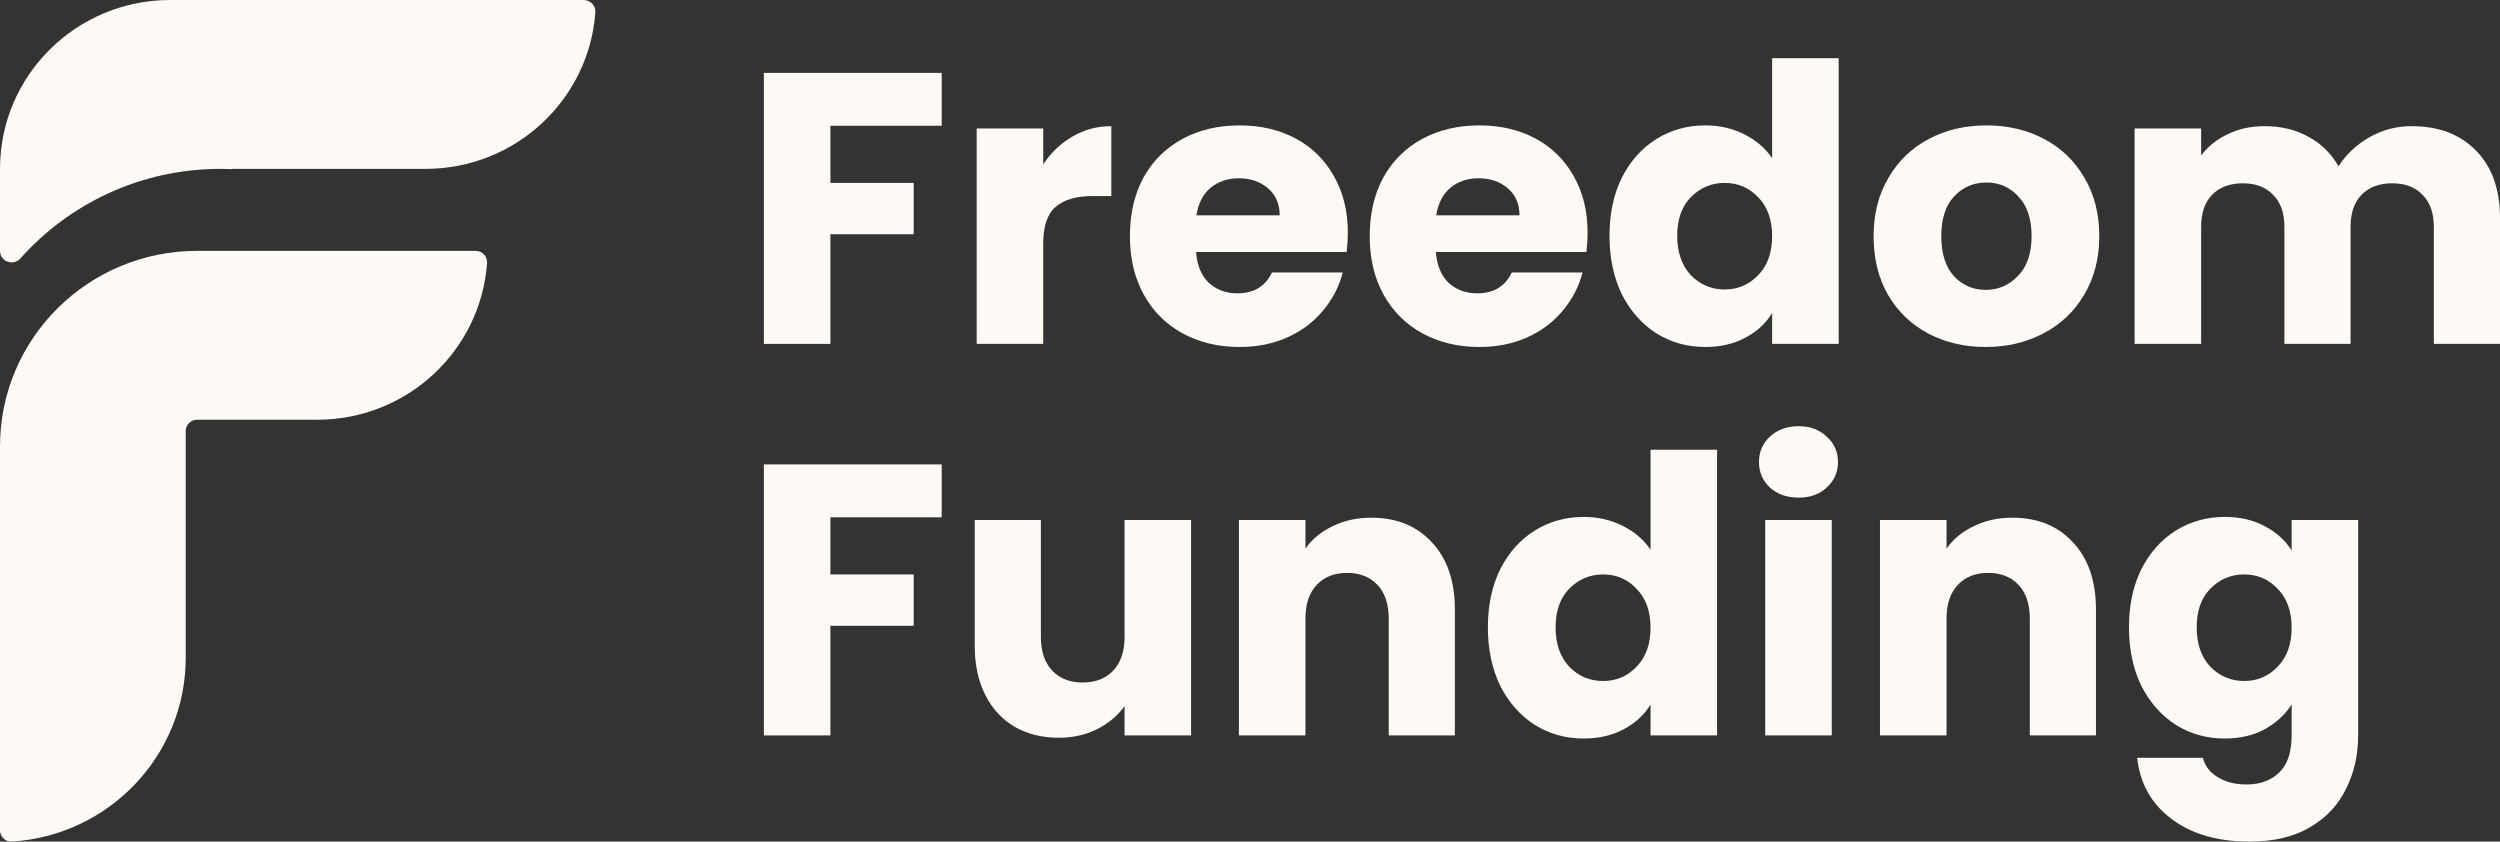 <svg width="101" height="34" viewBox="0 0 101 34" fill="none" xmlns="http://www.w3.org/2000/svg">
<rect x="0" y="0" width="101" height="34" fill="#333333" stroke="none"/>
<path d="M9.379 6.833C9.223 6.826 9.066 6.822 8.909 6.822C5.689 6.822 2.799 8.223 0.823 10.443C0.536 10.765 0 10.562 0 10.132V6.822C0 3.054 3.079 0 6.877 0H23.582C23.857 0 24.072 0.233 24.052 0.504C23.792 4.037 20.82 6.822 17.193 6.822H9.378V6.833H9.379Z" fill="#FDF9F4"/>
<path d="M19.219 10.135C19.487 10.135 19.696 10.362 19.677 10.627C19.424 14.165 16.449 16.957 12.817 16.957H7.962C7.709 16.957 7.503 17.162 7.503 17.413V26.571C7.503 30.52 4.403 33.751 0.485 33.999C0.222 34.016 0 33.806 0 33.544V18.034C0 13.672 3.565 10.135 7.962 10.135H19.218H19.219Z" fill="#FDF9F4"/>
<path d="M38.045 2.945V5.081H33.549V7.39H36.913V9.464H33.549V13.893H30.86V2.945H38.045Z" fill="#FDF9F4"/>
<path d="M42.146 6.641C42.461 6.163 42.854 5.788 43.325 5.518C43.797 5.237 44.321 5.097 44.897 5.097V7.92H44.158C43.488 7.92 42.985 8.065 42.649 8.357C42.314 8.637 42.146 9.136 42.146 9.854V13.893H39.458V5.191H42.146V6.641Z" fill="#FDF9F4"/>
<path d="M54.452 9.401C54.452 9.651 54.436 9.911 54.405 10.181H48.321C48.362 10.722 48.535 11.138 48.839 11.429C49.154 11.71 49.536 11.85 49.987 11.85C50.658 11.85 51.124 11.569 51.386 11.008H54.247C54.101 11.58 53.833 12.094 53.446 12.552C53.068 13.009 52.591 13.368 52.015 13.628C51.438 13.888 50.794 14.018 50.081 14.018C49.222 14.018 48.457 13.836 47.786 13.472C47.115 13.108 46.591 12.588 46.214 11.912C45.837 11.237 45.648 10.446 45.648 9.542C45.648 8.637 45.831 7.847 46.198 7.171C46.575 6.495 47.099 5.976 47.77 5.612C48.441 5.248 49.211 5.066 50.081 5.066C50.93 5.066 51.685 5.242 52.345 5.596C53.005 5.95 53.519 6.454 53.886 7.109C54.263 7.764 54.452 8.528 54.452 9.401ZM51.7 8.7C51.7 8.242 51.543 7.878 51.229 7.608C50.914 7.338 50.522 7.202 50.05 7.202C49.599 7.202 49.217 7.332 48.902 7.592C48.598 7.852 48.41 8.221 48.336 8.7H51.7Z" fill="#FDF9F4"/>
<path d="M64.139 9.401C64.139 9.651 64.124 9.911 64.092 10.181H58.008C58.05 10.722 58.223 11.138 58.527 11.429C58.841 11.71 59.224 11.85 59.675 11.85C60.345 11.85 60.812 11.569 61.074 11.008H63.935C63.788 11.58 63.521 12.094 63.133 12.552C62.756 13.009 62.279 13.368 61.703 13.628C61.126 13.888 60.482 14.018 59.769 14.018C58.909 14.018 58.144 13.836 57.474 13.472C56.803 13.108 56.279 12.588 55.901 11.912C55.524 11.237 55.336 10.446 55.336 9.542C55.336 8.637 55.519 7.847 55.886 7.171C56.263 6.495 56.787 5.976 57.458 5.612C58.129 5.248 58.899 5.066 59.769 5.066C60.618 5.066 61.372 5.242 62.033 5.596C62.693 5.95 63.207 6.454 63.573 7.109C63.951 7.764 64.139 8.528 64.139 9.401ZM61.388 8.7C61.388 8.242 61.231 7.878 60.916 7.608C60.602 7.338 60.209 7.202 59.737 7.202C59.287 7.202 58.904 7.332 58.59 7.592C58.286 7.852 58.097 8.221 58.024 8.7H61.388Z" fill="#FDF9F4"/>
<path d="M65.023 9.526C65.023 8.632 65.191 7.847 65.526 7.171C65.872 6.495 66.338 5.976 66.925 5.612C67.512 5.248 68.167 5.066 68.891 5.066C69.467 5.066 69.991 5.185 70.463 5.424C70.945 5.664 71.322 5.986 71.594 6.391V2.352H74.283V13.893H71.594V12.646C71.343 13.061 70.981 13.394 70.51 13.644C70.049 13.893 69.509 14.018 68.891 14.018C68.167 14.018 67.512 13.836 66.925 13.472C66.338 13.098 65.872 12.573 65.526 11.897C65.191 11.211 65.023 10.42 65.023 9.526ZM71.594 9.542C71.594 8.876 71.406 8.351 71.029 7.967C70.662 7.582 70.211 7.39 69.677 7.39C69.142 7.39 68.686 7.582 68.309 7.967C67.942 8.341 67.759 8.861 67.759 9.526C67.759 10.192 67.942 10.722 68.309 11.117C68.686 11.502 69.142 11.694 69.677 11.694C70.211 11.694 70.662 11.502 71.029 11.117C71.406 10.732 71.594 10.207 71.594 9.542Z" fill="#FDF9F4"/>
<path d="M80.221 14.018C79.362 14.018 78.586 13.836 77.894 13.472C77.213 13.108 76.673 12.588 76.275 11.912C75.887 11.237 75.693 10.446 75.693 9.542C75.693 8.648 75.892 7.863 76.291 7.187C76.689 6.501 77.234 5.976 77.926 5.612C78.617 5.248 79.393 5.066 80.252 5.066C81.112 5.066 81.887 5.248 82.579 5.612C83.271 5.976 83.816 6.501 84.214 7.187C84.612 7.863 84.812 8.648 84.812 9.542C84.812 10.436 84.607 11.226 84.198 11.912C83.8 12.588 83.25 13.108 82.548 13.472C81.856 13.836 81.08 14.018 80.221 14.018ZM80.221 11.71C80.734 11.71 81.169 11.523 81.526 11.148C81.893 10.774 82.076 10.239 82.076 9.542C82.076 8.845 81.898 8.31 81.541 7.935C81.196 7.561 80.766 7.374 80.252 7.374C79.728 7.374 79.293 7.561 78.948 7.935C78.602 8.299 78.429 8.835 78.429 9.542C78.429 10.239 78.596 10.774 78.932 11.148C79.278 11.523 79.707 11.71 80.221 11.71Z" fill="#FDF9F4"/>
<path d="M97.431 5.097C98.521 5.097 99.386 5.424 100.025 6.079C100.675 6.735 101 7.644 101 8.809V13.893H98.327V9.168C98.327 8.606 98.175 8.175 97.871 7.873C97.578 7.561 97.169 7.405 96.645 7.405C96.121 7.405 95.707 7.561 95.403 7.873C95.11 8.175 94.963 8.606 94.963 9.168V13.893H92.29V9.168C92.29 8.606 92.138 8.175 91.835 7.873C91.541 7.561 91.132 7.405 90.608 7.405C90.084 7.405 89.67 7.561 89.366 7.873C89.073 8.175 88.926 8.606 88.926 9.168V13.893H86.238V5.191H88.926V6.282C89.199 5.918 89.555 5.632 89.995 5.424C90.435 5.206 90.933 5.097 91.489 5.097C92.149 5.097 92.736 5.237 93.249 5.518C93.773 5.799 94.182 6.199 94.476 6.719C94.78 6.241 95.194 5.851 95.718 5.549C96.242 5.248 96.813 5.097 97.431 5.097Z" fill="#FDF9F4"/>
<path d="M38.045 18.762V20.899H33.549V23.207H36.913V25.282H33.549V29.711H30.86V18.762H38.045Z" fill="#FDF9F4"/>
<path d="M48.12 21.008V29.711H45.432V28.526C45.16 28.91 44.787 29.222 44.316 29.462C43.855 29.69 43.341 29.805 42.775 29.805C42.104 29.805 41.512 29.659 40.999 29.368C40.485 29.066 40.087 28.635 39.804 28.073C39.521 27.512 39.379 26.852 39.379 26.093V21.008H42.052V25.734C42.052 26.316 42.204 26.768 42.508 27.091C42.812 27.413 43.221 27.574 43.734 27.574C44.258 27.574 44.672 27.413 44.976 27.091C45.28 26.768 45.432 26.316 45.432 25.734V21.008H48.12Z" fill="#FDF9F4"/>
<path d="M55.397 20.915C56.424 20.915 57.241 21.247 57.849 21.913C58.467 22.568 58.777 23.473 58.777 24.627V29.711H56.104V24.985C56.104 24.403 55.952 23.951 55.648 23.628C55.344 23.306 54.935 23.145 54.422 23.145C53.908 23.145 53.499 23.306 53.196 23.628C52.892 23.951 52.74 24.403 52.74 24.985V29.711H50.051V21.008H52.74V22.163C53.012 21.778 53.379 21.476 53.84 21.258C54.301 21.029 54.82 20.915 55.397 20.915Z" fill="#FDF9F4"/>
<path d="M60.11 25.344C60.11 24.45 60.278 23.665 60.613 22.989C60.959 22.313 61.425 21.793 62.013 21.429C62.599 21.066 63.255 20.884 63.978 20.884C64.554 20.884 65.078 21.003 65.55 21.242C66.032 21.481 66.409 21.804 66.682 22.209V18.17H69.37V29.711H66.682V28.463C66.43 28.879 66.069 29.212 65.597 29.462C65.136 29.711 64.596 29.836 63.978 29.836C63.255 29.836 62.599 29.654 62.013 29.29C61.425 28.916 60.959 28.391 60.613 27.715C60.278 27.029 60.11 26.238 60.11 25.344ZM66.682 25.36C66.682 24.694 66.493 24.169 66.116 23.785C65.749 23.4 65.298 23.207 64.764 23.207C64.229 23.207 63.773 23.4 63.396 23.785C63.029 24.159 62.846 24.679 62.846 25.344C62.846 26.009 63.029 26.54 63.396 26.935C63.773 27.32 64.229 27.512 64.764 27.512C65.298 27.512 65.749 27.32 66.116 26.935C66.493 26.55 66.682 26.025 66.682 25.36Z" fill="#FDF9F4"/>
<path d="M72.667 20.104C72.195 20.104 71.808 19.969 71.504 19.698C71.21 19.418 71.063 19.074 71.063 18.669C71.063 18.253 71.21 17.91 71.504 17.64C71.808 17.359 72.195 17.218 72.667 17.218C73.128 17.218 73.505 17.359 73.799 17.64C74.103 17.91 74.255 18.253 74.255 18.669C74.255 19.074 74.103 19.418 73.799 19.698C73.505 19.969 73.128 20.104 72.667 20.104ZM74.003 21.008V29.711H71.315V21.008H74.003Z" fill="#FDF9F4"/>
<path d="M81.297 20.915C82.324 20.915 83.141 21.247 83.749 21.913C84.368 22.568 84.677 23.473 84.677 24.627V29.711H82.004V24.985C82.004 24.403 81.852 23.951 81.548 23.628C81.244 23.306 80.835 23.145 80.322 23.145C79.808 23.145 79.4 23.306 79.096 23.628C78.792 23.951 78.64 24.403 78.64 24.985V29.711H75.951V21.008H78.64V22.163C78.912 21.778 79.279 21.476 79.74 21.258C80.201 21.029 80.72 20.915 81.297 20.915Z" fill="#FDF9F4"/>
<path d="M89.878 20.884C90.496 20.884 91.036 21.008 91.497 21.258C91.969 21.507 92.33 21.835 92.582 22.24V21.008H95.27V29.695C95.27 30.496 95.108 31.219 94.783 31.863C94.468 32.518 93.981 33.038 93.321 33.423C92.671 33.808 91.859 34 90.884 34C89.584 34 88.531 33.693 87.724 33.08C86.917 32.477 86.456 31.655 86.341 30.616H88.997C89.081 30.948 89.28 31.208 89.595 31.395C89.909 31.593 90.297 31.692 90.758 31.692C91.314 31.692 91.754 31.531 92.079 31.208C92.414 30.896 92.582 30.392 92.582 29.695V28.463C92.32 28.869 91.958 29.202 91.497 29.462C91.036 29.711 90.496 29.836 89.878 29.836C89.155 29.836 88.499 29.654 87.913 29.29C87.326 28.916 86.859 28.391 86.513 27.715C86.178 27.029 86.01 26.238 86.01 25.344C86.01 24.45 86.178 23.665 86.513 22.989C86.859 22.313 87.326 21.793 87.913 21.429C88.499 21.066 89.155 20.884 89.878 20.884ZM92.582 25.36C92.582 24.694 92.393 24.169 92.016 23.785C91.649 23.4 91.198 23.207 90.664 23.207C90.129 23.207 89.673 23.4 89.296 23.785C88.929 24.159 88.746 24.679 88.746 25.344C88.746 26.009 88.929 26.54 89.296 26.935C89.673 27.32 90.129 27.512 90.664 27.512C91.198 27.512 91.649 27.32 92.016 26.935C92.393 26.55 92.582 26.025 92.582 25.36Z" fill="#FDF9F4"/>
</svg>
